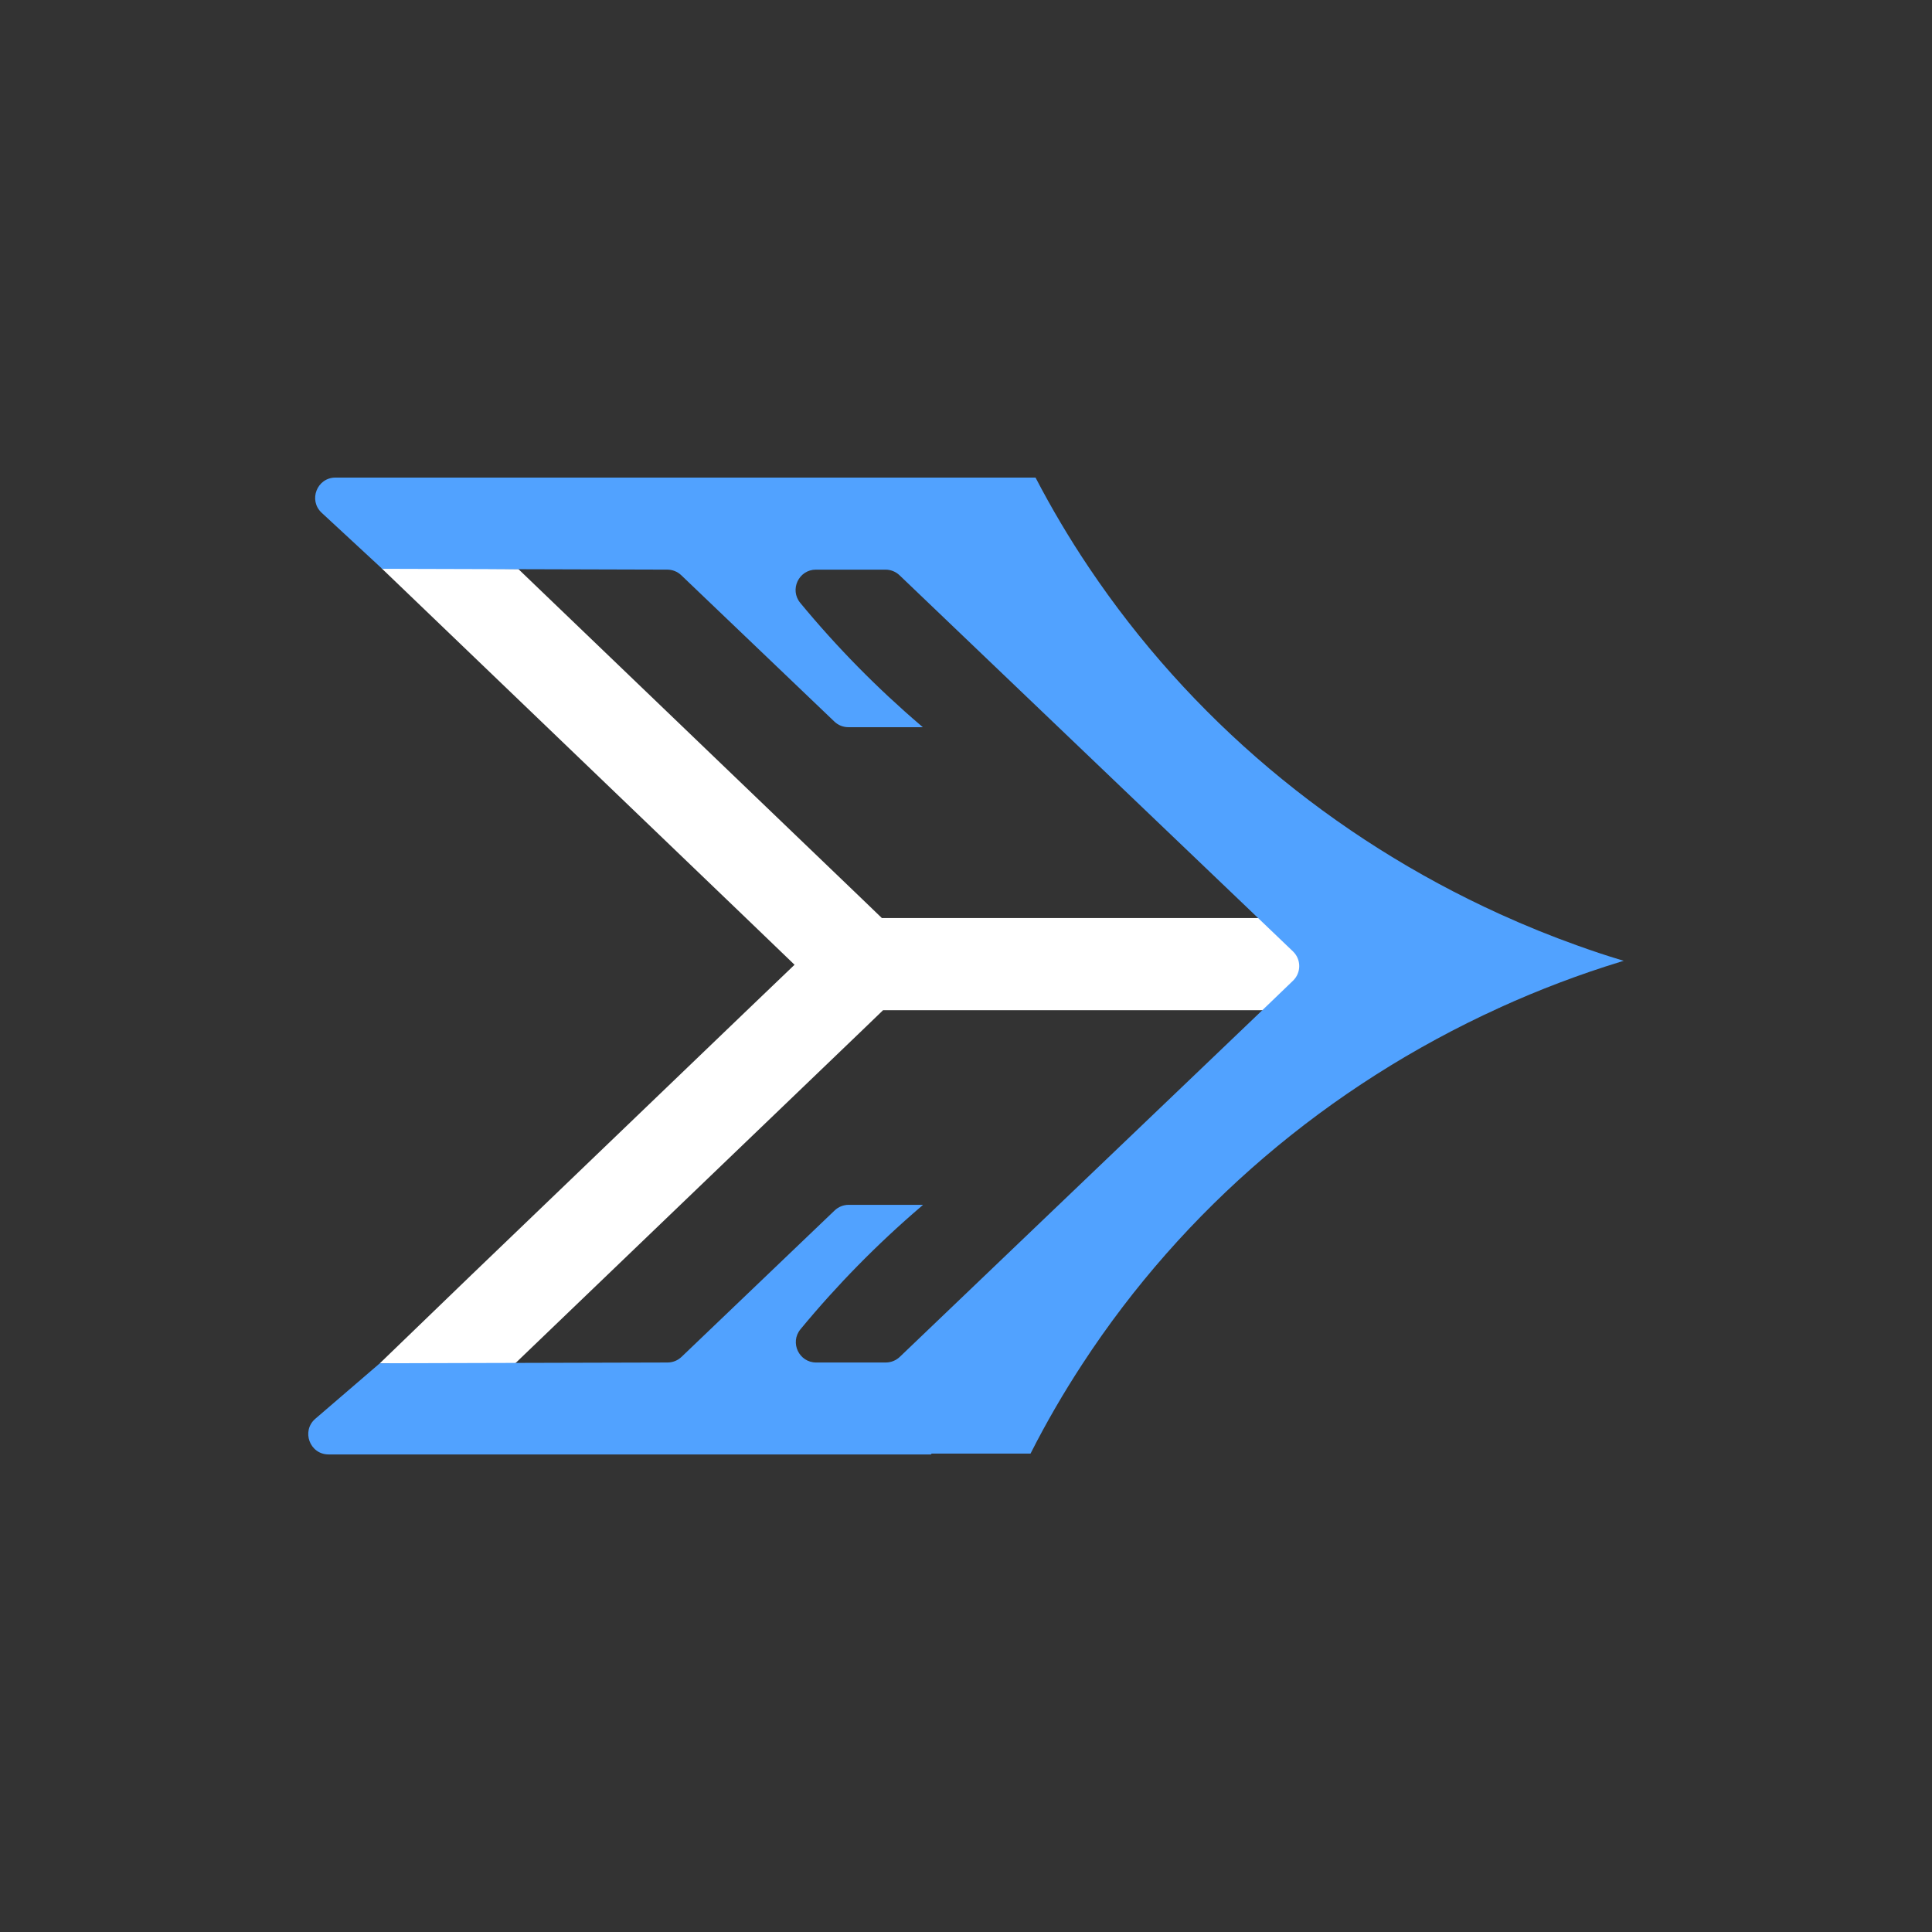 <?xml version="1.0" encoding="utf-8"?>
<!-- Generator: Adobe Adobe Illustrator 29.2.0, SVG Export Plug-In . SVG Version: 6.00 Build 0)  -->
<svg version="1.1" id="Layer_1" xmlns="http://www.w3.org/2000/svg" xmlns:xlink="http://www.w3.org/1999/xlink" x="0px" y="0px"
	 width="1260px" height="1260px" viewBox="0 0 1260 1260" style="enable-background:new 0 0 1260 1260;" xml:space="preserve">
<rect x="0" y="0" width="1260" height="1260" fill="#333333" stroke="none"/>
<style type="text/css">
	.st0{fill:#E0E0E0;stroke:#000000;stroke-miterlimit:10;}
	.st1{fill:#FF2A0C;stroke:#000000;stroke-miterlimit:10;}
	.st2{fill:none;stroke:#000000;stroke-miterlimit:10;}
	.st3{fill:#B3B3B3;stroke:#000000;stroke-miterlimit:10;}
	.st4{display:none;}
	.st5{display:inline;}
	.st6{fill:#1D75C2;}
	.st7{fill:#7F7D88;}
	.st8{fill:#0F4C82;}
	.st9{fill:#DDDDDD;}
	.st10{fill:#51A2FF;}
	.st11{fill:#080E22;}
	.st12{fill:#FFFFFF;}
	.st13{fill:#020618;stroke:#000000;stroke-miterlimit:10;}
	.st14{fill:#080E22;stroke:#000000;stroke-miterlimit:10;}
	.st15{fill:#51A2FF;stroke:#000000;stroke-miterlimit:10;}
</style>
<g>
	<g>
		<polygon class="st12" points="855.6,630.27 822.61,598.71 575.11,598.71 562.55,586.6 395.06,425.83 338.02,371.08 248.78,370.54 
			309.39,428.71 486.5,598.71 518.18,629.19 487.23,658.84 307.63,831.29 247.74,889.08 335.7,889.46 562.55,671.71 575.9,658.84 
			825.89,658.84 828.1,656.72 855.77,630.27 		"/>
	</g>
</g>
<path class="st10" d="M1056.89,627.24c-26.67,8.17-53.1,18.19-78.56,29.78l0.01,0.11c-0.25,0.04-0.42,0.09-0.58,0.16
	C865.77,708.33,771.77,788.65,705.9,889.58c-12.33,18.83-23.65,38.36-33.63,58.06l-0.19,0.36h-64.55c-0.05,0.09-0.11,0.19-0.16,0.27
	l-0.2,0.28H214.31c-12.29,0-17.96-15.28-8.64-23.29l42.06-36.17h0.24l187.39-0.5c3.4-0.01,6.66-1.32,9.12-3.67l99.85-95.49
	c2.47-2.36,5.75-3.67,9.16-3.67h48.51l-1.35,1.17c-28.52,24.4-54.86,51.22-78.59,79.98c-7.12,8.64-0.96,21.68,10.24,21.68h45.36
	c3.41,0,6.69-1.32,9.16-3.67L668.29,807l157.92-151l17.05-16.41c5.43-5.22,5.42-13.91-0.03-19.12l-24.32-23.27L668.29,453.22
	l-81.64-78.05c-2.47-2.36-5.74-3.67-9.16-3.67h-45.35c-11.2,0-17.36,13.05-10.23,21.68c23.8,28.84,50.15,55.63,78.57,79.91
	l1.36,1.17h-48.53c-3.41,0-6.69-1.31-9.15-3.67l-99.85-95.43c-2.46-2.35-5.72-3.66-9.12-3.67l-185.95-0.53l-0.19-0.19l-39.25-36.34
	c-8.84-8.19-3.05-22.97,9-22.97h456.55l0.19,0.36c10.23,19.67,21.82,39.23,34.49,58.11c65.79,98.13,158.52,176.35,268.15,226.21
	c16.75,7.62,33.61,14.45,50.15,20.35c10.19,3.68,19.53,6.78,28.54,9.49l2.09,0.62L1056.89,627.24z"/>
</svg>
